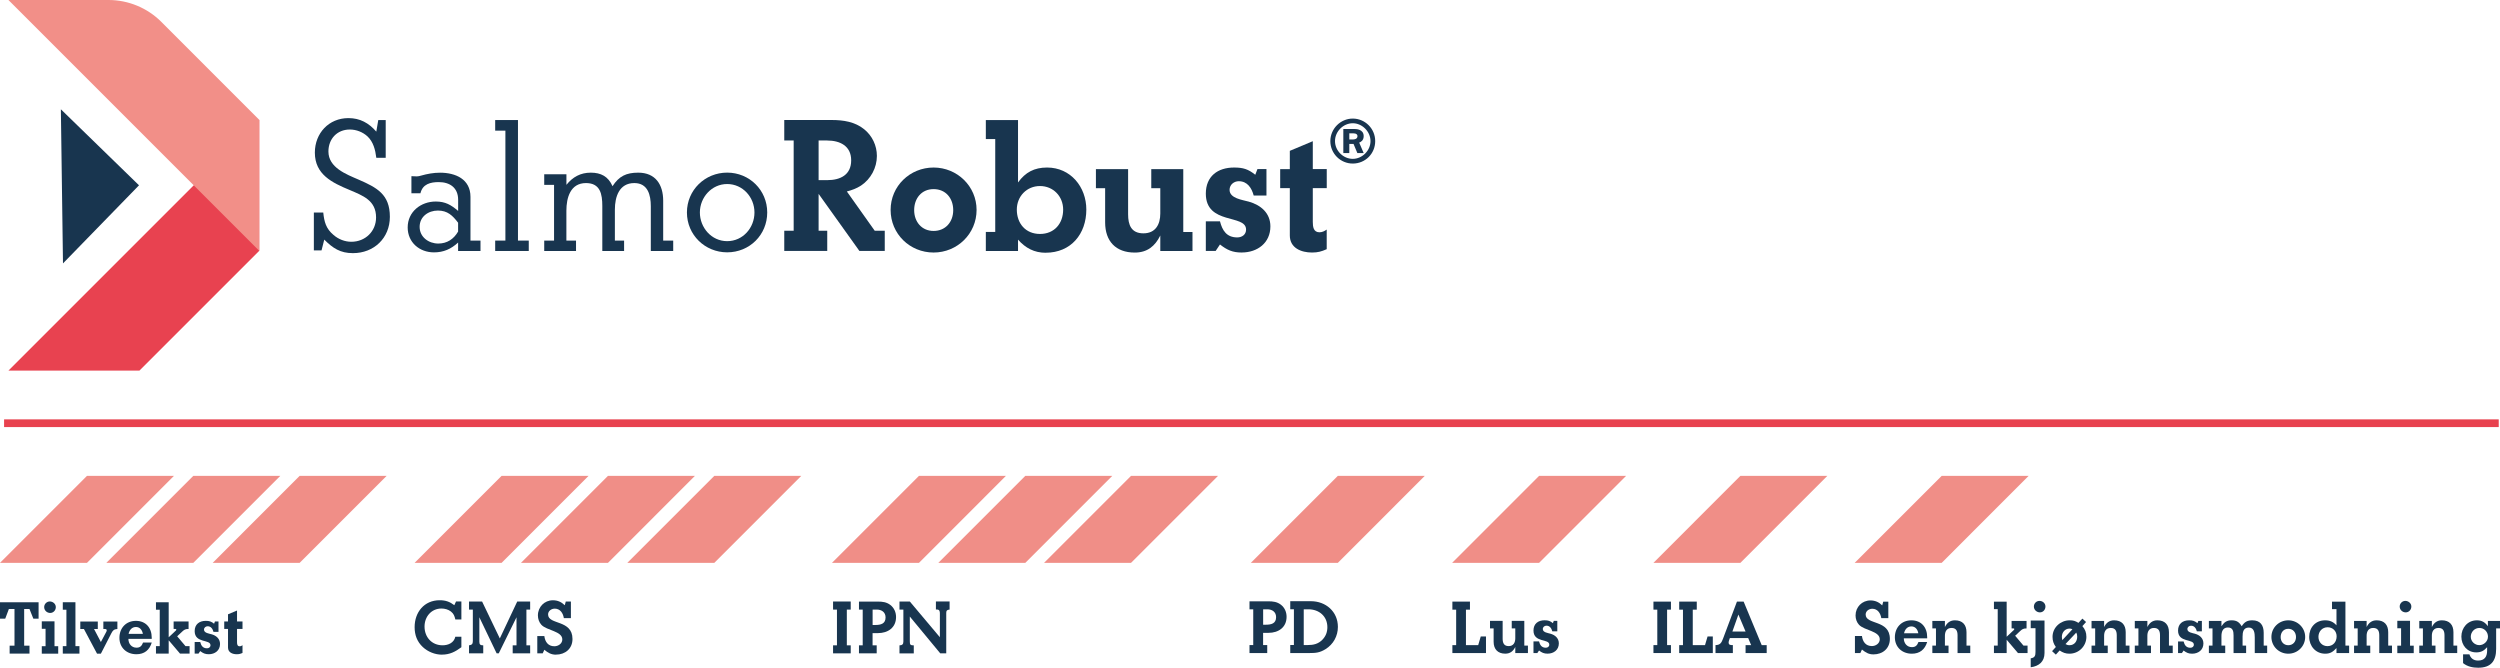 <?xml version="1.0" encoding="UTF-8"?> <svg xmlns="http://www.w3.org/2000/svg" id="Layer_2" viewBox="0 0 648.54 173.22"><defs><style>.cls-1{fill:#18354f;}.cls-1,.cls-2,.cls-3,.cls-4,.cls-5{stroke-width:0px;}.cls-2{fill:#e8424f;}.cls-3{fill:#e84250;}.cls-4{fill:#f08e87;}.cls-5{fill:#f28f88;}</style></defs><g id="Layer_1-2"><polygon class="cls-4" points="0 146.01 22.57 146.01 45.13 123.44 22.57 123.44 0 146.01"></polygon><polygon class="cls-4" points="27.59 146.01 50.15 146.01 72.72 123.44 50.15 123.44 27.59 146.01"></polygon><polygon class="cls-4" points="55.18 146.01 77.74 146.01 100.31 123.44 77.74 123.44 55.18 146.01"></polygon><polygon class="cls-4" points="107.56 146.01 130.13 146.01 152.69 123.44 130.13 123.44 107.56 146.01"></polygon><polygon class="cls-4" points="135.15 146.01 157.72 146.01 180.28 123.44 157.72 123.44 135.15 146.01"></polygon><polygon class="cls-4" points="162.74 146.01 185.31 146.01 207.87 123.44 185.31 123.44 162.74 146.01"></polygon><polygon class="cls-4" points="215.83 146.01 238.4 146.01 260.96 123.44 238.4 123.44 215.83 146.01"></polygon><polygon class="cls-4" points="243.42 146.01 265.99 146.01 288.55 123.44 265.99 123.44 243.42 146.01"></polygon><polygon class="cls-4" points="270.85 146.01 293.41 146.01 315.98 123.44 293.41 123.44 270.85 146.01"></polygon><polygon class="cls-4" points="324.49 146.01 347.06 146.01 369.62 123.44 347.06 123.44 324.49 146.01"></polygon><polygon class="cls-4" points="376.71 146.01 399.27 146.01 421.84 123.44 399.27 123.44 376.71 146.01"></polygon><polygon class="cls-4" points="428.93 146.01 451.49 146.01 474.05 123.44 451.49 123.44 428.93 146.01"></polygon><polygon class="cls-4" points="481.14 146.01 503.71 146.01 526.27 123.44 503.71 123.44 481.14 146.01"></polygon><rect class="cls-2" x="1.06" y="108.79" width="647.15" height="2"></rect><path class="cls-1" d="m350.93,30.76c3.16,0,5.82,2.57,5.82,5.85s-2.6,5.82-5.82,5.82-5.82-2.63-5.82-5.82,2.63-5.85,5.82-5.85Zm0,10.45c2.46,0,4.6-2.15,4.6-4.61s-2.15-4.63-4.6-4.63-4.61,2.12-4.61,4.63,2.15,4.61,4.61,4.61Zm-.9-1.5h-1.55v-6.24h2.91c.37,0,2.37,0,2.37,1.86,0,1.19-.85,1.53-1.16,1.67l1.16,2.71h-1.64l-.99-2.37h-1.1v2.37Zm0-3.53h.93c.45,0,1.19-.11,1.19-.88,0-.37-.25-.71-1.07-.71h-1.05v1.58Z"></path><polygon class="cls-1" points="16.34 68.33 15.79 28.35 36.06 48.07 16.34 68.33"></polygon><polygon class="cls-3" points="67.25 31.08 67.25 65.07 36.17 96.14 2.19 96.14 67.25 31.08"></polygon><path class="cls-5" d="m2.19,0h25.95c5.15,0,10.08,2.04,13.72,5.68l25.39,25.4v33.99S2.19,0,2.19,0Z"></path><path class="cls-1" d="m91.55,65.67c-3.26,0-5.19-1.27-7.43-3.51l-.71,2.8h-1.99v-9.83h2.44c.25,2.44.71,4.18,2.65,5.81,1.27,1.12,2.95,1.78,4.63,1.78,3.62,0,6.42-2.7,6.42-6.31,0-4.43-3.41-5.65-6.87-7.13-4.53-1.88-9.01-4.02-9.01-9.68,0-5.04,3.62-8.96,8.71-8.96,3,0,5.3,1.27,7.23,3.51l.51-3h1.93v9.78h-2.44c-.25-2.04-.76-4.12-2.29-5.55-1.22-1.12-2.9-1.78-4.58-1.78-3.31,0-5.55,2.44-5.55,5.7,0,4.18,4.63,5.91,7.79,7.28,4.79,2.09,8.15,3.82,8.15,9.67,0,5.5-4.12,9.42-9.57,9.42Z"></path><path class="cls-1" d="m118.84,65.11v-2.19c-1.83,1.68-3.77,2.55-6.26,2.55-3.77,0-6.82-2.6-6.82-6.47,0-4.07,3.41-6.72,7.28-6.72,2.5,0,3.97.87,5.81,2.44v-2.9c0-3.11-2.14-4.58-5.04-4.58-2.14,0-4.18.51-4.74,2.9h-2.34v-4.43h.15c.46,0,.87.05,1.27.05.36,0,.71-.1,1.07-.2,1.63-.46,3.26-.76,4.94-.76,4.02,0,7.89,1.68,7.89,6.26v11.36h2.6v2.7h-5.81Zm0-7.33c-1.43-1.88-2.75-3.16-5.24-3.16s-4.74,1.58-4.74,4.23,2.34,4.33,4.84,4.33c2.29,0,4.02-1.17,5.14-3.11v-2.29Z"></path><path class="cls-1" d="m128.46,65.11v-2.7h2.65v-28.52h-2.65v-2.75h5.91v31.27h2.8v2.7h-8.71Z"></path><path class="cls-1" d="m168.83,65.11v-11.61c0-2.9-.76-6.01-4.28-6.01-3.92,0-5.04,3.56-5.04,6.87v8.05h2.39v2.7h-5.65v-11.66c0-3.06-.51-5.96-4.23-5.96-4.07,0-5.09,3.82-5.09,7.18v7.74h2.5v2.7h-8.25v-2.7h2.55v-14.46h-2.55v-2.75h5.76v2.75c1.63-2.04,3.67-3.16,6.31-3.16s4.53.97,5.65,3.51c1.68-2.6,3.56-3.51,6.67-3.51,4.48,0,6.47,3.11,6.47,7.28v10.34h2.6v2.7h-5.81Z"></path><path class="cls-1" d="m188.64,65.46c-5.76,0-10.44-4.53-10.44-10.34s4.68-10.34,10.44-10.34,10.39,4.53,10.39,10.34-4.58,10.34-10.39,10.34Zm0-17.72c-4.02,0-7.08,3.46-7.08,7.38s3,7.44,7.08,7.44,7.08-3.46,7.08-7.44-3.06-7.38-7.08-7.38Z"></path><path class="cls-1" d="m222.95,65.11l-10.59-14.82v9.57h2.24v5.24h-11.15v-5.24h2.44v-23.43h-2.44v-5.3h12.32c3,0,6.01.46,8.4,2.39,2.09,1.68,3.31,4.23,3.31,6.93,0,3.06-1.58,6.01-4.12,7.69-1.17.76-2.34,1.17-3.67,1.53l7.23,10.19h2.6v5.24h-6.57Zm-8.35-28.67h-2.24v10.29h2.24c3.41,0,6.21-1.37,6.21-5.14s-2.95-5.14-6.21-5.14Z"></path><path class="cls-1" d="m242.19,65.51c-6.16,0-11.15-4.84-11.15-11.05s5.04-11,11.15-11,11.15,4.84,11.15,11-4.99,11.05-11.15,11.05Zm0-16.45c-3.16,0-5.04,2.44-5.04,5.45s1.94,5.4,5.04,5.4,5.09-2.34,5.09-5.4-1.93-5.45-5.09-5.45Z"></path><path class="cls-1" d="m271.27,65.57c-2.95,0-5.25-1.22-7.18-3.41v2.95h-8.35v-4.94h2.44v-24.09h-2.44v-4.94h8.35v16.19c1.93-2.65,4.23-3.87,7.54-3.87,6.11,0,10.18,5.04,10.18,10.9,0,6.32-3.97,11.2-10.54,11.2Zm-1.48-17.31c-3.46,0-6.01,2.7-6.01,6.11,0,3.62,2.29,6.32,6.01,6.32s6.01-2.7,6.01-6.32c0-3.41-2.55-6.11-6.01-6.11Z"></path><path class="cls-1" d="m301,65.11v-4.02c-1.37,2.8-3.41,4.43-6.62,4.43-4.94,0-7.69-2.95-7.69-7.84v-8.86h-2.39v-4.94h8.35v11.71c0,2.75.81,4.94,3.97,4.94s4.38-2.34,4.38-5.14v-6.57h-2.34v-4.94h8.3v16.3h2.39v4.94h-8.35Z"></path><path class="cls-1" d="m322.13,65.51c-2.39,0-3.82-.66-5.65-2.09l-1.12,1.68h-2.55v-7.69h3.67c.61,2.39,1.73,4.18,4.48,4.18,1.22,0,2.29-.71,2.29-2.04,0-4.07-10.44-1.12-10.44-9.32,0-4.48,3.06-6.77,7.33-6.77,2.34,0,3.67.41,5.5,1.88l.56-1.48h2.34v6.87h-3.31c-.51-1.93-1.63-3.72-3.87-3.72-1.27,0-2.39.92-2.39,2.24,0,2.24,3.41,2.6,4.99,3.06,3.11.87,5.6,2.95,5.6,6.42,0,4.28-3.36,6.77-7.43,6.77Z"></path><path class="cls-1" d="m340.35,65.51c-2.8,0-5.75-1.17-5.75-4.43v-12.27h-2.5v-4.94h2.5v-4.74l5.96-2.5v7.23h3.62v4.94h-3.62v8.76c0,1.22.15,2.7,1.73,2.7.71,0,1.32-.31,1.88-.71v5.09c-1.37.61-2.29.87-3.82.87Z"></path><path class="cls-1" d="m114.66,169.83c-1.81,0-3.65-.74-4.98-1.98-1.49-1.39-2.12-3.14-2.12-5.16,0-3.87,2.48-6.98,6.51-6.98,1.51,0,2.6.38,3.79,1.29l.44-.97h1.39v4.66h-1.57c-.2-.87-.42-1.49-1.15-2.06-.69-.53-1.59-.77-2.44-.77-2.64,0-4.4,2.12-4.4,4.68,0,2.74,1.88,4.86,4.68,4.86,1.47,0,2.96-.64,3.31-2.22h1.57v2.72c-1.57,1.17-3.02,1.92-5.04,1.92"></path><path class="cls-1" d="m133,169.49v-2.08h.99v-7.28l-4.6,9.35h-.56l-4.48-9.35v6.37c0,.74.32.91,1.01.91v2.08h-3.69v-2.08c.73-.1.99-.34.99-1.09v-8.18h-.99v-2.1h3.39l4.6,9.58,4.52-9.58h3.35v2.1h-.97v9.27h.97v2.08h-4.52Z"></path><path class="cls-1" d="m144.21,169.83c-1.25,0-2.06-.5-3-1.27l-.42.93h-1.41v-4.48h1.83c.18,1.49.99,2.64,2.6,2.64,1.01,0,2.06-.68,2.06-1.77,0-2.16-4.03-2.3-5.42-3.79-.6-.64-.91-1.55-.91-2.44,0-2.2,1.69-3.93,3.89-3.93,1.23,0,2.2.44,3.08,1.29l.26-.97h1.33v4.31h-1.83c-.2-1.27-.95-2.46-2.36-2.46-.85,0-1.73.58-1.73,1.51,0,2.76,6.33,1.27,6.33,6.37,0,2.5-1.88,4.05-4.29,4.05"></path><polygon class="cls-1" points="216.11 169.49 216.11 167.41 217.12 167.41 217.12 158.14 216.11 158.14 216.11 156.04 220.69 156.04 220.69 158.14 219.68 158.14 219.68 167.41 220.69 167.41 220.69 169.49 216.11 169.49"></polygon><path class="cls-1" d="m227.44,158.14h-1.07v3.99h.68c1.39,0,2.68-.28,2.68-1.96,0-1.37-1.03-2.04-2.3-2.04m.32,6.11h-1.39v3.17h1.07v2.08h-4.6v-2.08h.97v-9.27h-.97v-2.08h4.88c1.21,0,2.26.12,3.25.87.99.75,1.49,1.91,1.49,3.14,0,2.76-2.12,4.17-4.7,4.17"></path><path class="cls-1" d="m245.47,158.99v10.5h-1.55l-7.9-9.55v6.41c0,.89.12,1.07,1.03,1.07v2.08h-3.71v-2.08c.7-.04,1.01-.26,1.01-.99v-8.29h-1.01v-2.1h2.68l7.8,9.27v-6.13c0-.62-.08-1.07-.83-1.07l-.2.02v-2.1h3.55v2.1c-.58.06-.87.2-.87.85"></path><path class="cls-1" d="m328.75,158.07h-1.07v3.99h.68c1.39,0,2.68-.28,2.68-1.96,0-1.37-1.03-2.04-2.3-2.04m.32,6.11h-1.39v3.17h1.07v2.08h-4.6v-2.08h.97v-9.27h-.97v-2.08h4.88c1.21,0,2.26.12,3.25.87.99.75,1.49,1.91,1.49,3.14,0,2.76-2.12,4.17-4.7,4.17"></path><path class="cls-1" d="m339.42,158.07h-1.21v9.27h.99c1.53,0,2.78-.28,3.87-1.41.87-.91,1.27-1.98,1.27-3.23,0-2.84-2.16-4.64-4.92-4.64m4.44,10.34c-1.47.91-2.5,1.01-4.17,1.01h-4.98v-2.08h.95v-9.27h-.95v-2.1h5.36c3.87,0,7,2.7,7,6.67,0,2.38-1.19,4.52-3.21,5.77"></path><path class="cls-1" d="m8.65,160.49l-1-2.5h-1.38v9.51h1.38v2.06H2.5v-2.06h1.26v-9.51h-1.46l-.94,2.5H0v-4.26h10.01v4.26h-1.36Z"></path><path class="cls-1" d="m10.84,169.58v-1.94h.98v-4.52h-.98v-1.94h3.3v6.45h.96v1.94h-4.26Zm2.18-10.57c-.84,0-1.56-.66-1.56-1.52,0-.8.66-1.46,1.46-1.46s1.56.62,1.56,1.46-.64,1.52-1.46,1.52Z"></path><path class="cls-1" d="m16.29,169.56v-1.94h.94v-9.45h-.94v-1.94h3.28v11.39h1.04v1.94h-4.32Z"></path><path class="cls-1" d="m28.87,164.31l-2.7,5.26h-1l-3.4-6.4h-.94v-1.94h4.54v1.94h-.98l1.78,3.38,1.36-2.56c.08-.14.16-.3.16-.48,0-.42-.6-.34-.88-.34v-1.94h3.64v1.94c-.88.06-1.2.38-1.58,1.14Z"></path><path class="cls-1" d="m35.38,169.72c-2.52,0-4.4-1.7-4.4-4.26s1.74-4.4,4.28-4.4,4.1,1.78,4.1,4.36v.32h-6.05c0,1.24.8,2.28,2.1,2.28.96,0,1.38-.48,1.7-1.34h2.26c-.6,1.96-1.92,3.04-3.98,3.04Zm-.12-7.07c-1.06,0-1.7.82-1.9,1.78h3.7c-.16-.96-.76-1.78-1.8-1.78Z"></path><path class="cls-1" d="m46.7,169.56l-2.94-3.46v3.46h-3.3v-1.94h.98v-9.45h-.98v-1.94h3.3v9.09l1.68-1.58c.12-.1.3-.24.3-.42,0-.24-.54-.16-.7-.16v-1.94h3.88v1.94c-.82,0-1.12.18-1.7.72l-1.26,1.18,2.16,2.56h1.06v1.94h-2.48Z"></path><path class="cls-1" d="m54.16,169.72c-.94,0-1.5-.26-2.22-.82l-.44.66h-1v-3.02h1.44c.24.94.68,1.64,1.76,1.64.48,0,.9-.28.9-.8,0-1.6-4.1-.44-4.1-3.66,0-1.76,1.2-2.66,2.88-2.66.92,0,1.44.16,2.16.74l.22-.58h.92v2.7h-1.3c-.2-.76-.64-1.46-1.52-1.46-.5,0-.94.36-.94.88,0,.88,1.34,1.02,1.96,1.2,1.22.34,2.2,1.16,2.2,2.52,0,1.68-1.32,2.66-2.92,2.66Z"></path><path class="cls-1" d="m61.41,169.72c-1.1,0-2.26-.46-2.26-1.74v-4.82h-.98v-1.94h.98v-1.86l2.34-.98v2.84h1.42v1.94h-1.42v3.44c0,.48.06,1.06.68,1.06.28,0,.52-.12.74-.28v2c-.54.24-.9.34-1.5.34Z"></path><path class="cls-1" d="m376.77,169.41v-2.06h.98v-9.2h-.98v-2.08h4.56v2.08h-1.04v9.2h3.18l.66-2.24h1.36v4.3h-8.72Z"></path><path class="cls-1" d="m393.09,169.41v-1.58c-.54,1.1-1.34,1.74-2.6,1.74-1.94,0-3.02-1.16-3.02-3.08v-3.48h-.94v-1.94h3.28v4.6c0,1.08.32,1.94,1.56,1.94s1.72-.92,1.72-2.02v-2.58h-.92v-1.94h3.26v6.4h.94v1.94h-3.28Z"></path><path class="cls-1" d="m401.47,169.57c-.94,0-1.5-.26-2.22-.82l-.44.66h-1v-3.02h1.44c.24.94.68,1.64,1.76,1.64.48,0,.9-.28.9-.8,0-1.6-4.1-.44-4.1-3.66,0-1.76,1.2-2.66,2.88-2.66.92,0,1.44.16,2.16.74l.22-.58h.92v2.7h-1.3c-.2-.76-.64-1.46-1.52-1.46-.5,0-.94.36-.94.88,0,.88,1.34,1.02,1.96,1.2,1.22.34,2.2,1.16,2.2,2.52,0,1.68-1.32,2.66-2.92,2.66Z"></path><path class="cls-1" d="m428.93,169.41v-2.06h1v-9.2h-1v-2.08h4.54v2.08h-1v9.2h1v2.06h-4.54Z"></path><path class="cls-1" d="m435.61,169.41v-2.06h.98v-9.2h-.98v-2.08h4.56v2.08h-1.04v9.2h3.18l.66-2.24h1.36v4.3h-8.72Z"></path><path class="cls-1" d="m452.83,169.41v-2.06h1.44l-.76-1.82h-4.76c-.1.28-.32.84-.32,1.12,0,.72.54.7,1.1.7v2.06h-4.5v-2.06c1.22-.02,1.54-.6,1.94-1.64l3.62-9.64h1.74l4.68,11.28h1.3v2.06h-5.48Zm-1.86-9.98l-1.56,4.4h3.42l-1.86-4.4Z"></path><path class="cls-1" d="m486,169.76c-1.24,0-2.04-.5-2.98-1.26l-.42.92h-1.4v-4.44h1.82c.18,1.48.98,2.62,2.58,2.62,1,0,2.04-.68,2.04-1.76,0-2.14-4-2.28-5.38-3.76-.6-.64-.9-1.54-.9-2.42,0-2.18,1.68-3.9,3.86-3.9,1.22,0,2.18.44,3.06,1.28l.26-.96h1.32v4.28h-1.82c-.2-1.26-.94-2.44-2.34-2.44-.84,0-1.72.58-1.72,1.5,0,2.74,6.28,1.26,6.28,6.32,0,2.48-1.86,4.02-4.26,4.02Z"></path><path class="cls-1" d="m495.96,169.58c-2.52,0-4.4-1.7-4.4-4.26s1.74-4.4,4.28-4.4,4.1,1.78,4.1,4.36v.32h-6.06c0,1.24.8,2.28,2.1,2.28.96,0,1.38-.48,1.7-1.34h2.26c-.6,1.96-1.92,3.04-3.98,3.04Zm-.12-7.08c-1.06,0-1.7.82-1.9,1.78h3.7c-.16-.96-.76-1.78-1.8-1.78Z"></path><path class="cls-1" d="m507.82,169.42v-4.6c0-1.08-.32-1.92-1.56-1.92s-1.72.92-1.72,2.02v2.56h.94v1.94h-4.2v-1.94h.94v-4.46h-.94v-1.94h3.26v1.58c.54-1.08,1.34-1.74,2.6-1.74,1.96,0,3,1.16,3,3.08v3.48h.98v1.94h-3.3Z"></path><path class="cls-1" d="m523.5,169.42l-2.94-3.46v3.46h-3.3v-1.94h.98v-9.46h-.98v-1.94h3.3v9.1l1.68-1.58c.12-.1.3-.24.3-.42,0-.24-.54-.16-.7-.16v-1.94h3.88v1.94c-.82,0-1.12.18-1.7.72l-1.26,1.18,2.16,2.56h1.06v1.94h-2.48Z"></path><path class="cls-1" d="m526.8,173.1v-2.32c1.06-.16,1.24-.68,1.24-1.66v-6.16h-1.24v-1.98h3.58v8.42c0,2.26-1.46,3.42-3.58,3.7Zm2.38-14.24c-.82,0-1.56-.66-1.56-1.5s.64-1.48,1.46-1.48,1.54.62,1.54,1.46-.62,1.52-1.44,1.52Z"></path><path class="cls-1" d="m536.86,169.58c-1.02,0-1.74-.28-2.56-.84l-.98,1.08-.98-.9.98-1.08c-.6-.82-.86-1.62-.86-2.64,0-2.42,2.08-4.28,4.44-4.28.98,0,1.44.16,2.28.66l1.02-1.1.96.88-.96,1.06c.72.86,1.04,1.66,1.04,2.8,0,2.4-1.98,4.36-4.38,4.36Zm.02-6.52c-1.18,0-2,1-2,2.14,0,.3.06.58.12.86l2.62-2.82c-.26-.12-.46-.18-.74-.18Zm1.74,1.04l-2.8,2.98c.36.2.62.3,1.04.3,1.26,0,2-1,2-2.2,0-.46-.06-.68-.24-1.08Z"></path><path class="cls-1" d="m549.12,169.42v-4.6c0-1.08-.32-1.92-1.56-1.92s-1.72.92-1.72,2.02v2.56h.94v1.94h-4.2v-1.94h.94v-4.46h-.94v-1.94h3.26v1.58c.54-1.08,1.34-1.74,2.6-1.74,1.96,0,3,1.16,3,3.08v3.48h.98v1.94h-3.3Z"></path><path class="cls-1" d="m560.34,169.42v-4.6c0-1.08-.32-1.92-1.56-1.92s-1.72.92-1.72,2.02v2.56h.94v1.94h-4.2v-1.94h.94v-4.46h-.94v-1.94h3.26v1.58c.54-1.08,1.34-1.74,2.6-1.74,1.96,0,3,1.16,3,3.08v3.48h.98v1.94h-3.3Z"></path><path class="cls-1" d="m568.68,169.58c-.94,0-1.5-.26-2.22-.82l-.44.66h-1v-3.02h1.44c.24.94.68,1.64,1.76,1.64.48,0,.9-.28.9-.8,0-1.6-4.1-.44-4.1-3.66,0-1.76,1.2-2.66,2.88-2.66.92,0,1.44.16,2.16.74l.22-.58h.92v2.7h-1.3c-.2-.76-.64-1.46-1.52-1.46-.5,0-.94.36-.94.88,0,.88,1.34,1.02,1.96,1.2,1.22.34,2.2,1.16,2.2,2.52,0,1.68-1.32,2.66-2.92,2.66Z"></path><path class="cls-1" d="m584.92,169.42v-4.06c0-1.08-.12-2.56-1.54-2.56s-1.62,1.2-1.62,2.34v2.34h.92v1.94h-3.26v-4.54c0-1.06-.14-2.1-1.46-2.1s-1.68,1.1-1.68,2.22v2.48h.98v1.94h-4.24v-1.94h.94v-4.46h-.94v-1.94h3.26v1.38c.7-1.04,1.34-1.54,2.64-1.54s1.96.46,2.62,1.54c.7-1.1,1.42-1.54,2.74-1.54,2.08,0,2.96,1.28,2.96,3.24v3.32h.9v1.94h-3.22Z"></path><path class="cls-1" d="m593.62,169.58c-2.42,0-4.38-1.9-4.38-4.34s1.98-4.32,4.38-4.32,4.38,1.9,4.38,4.32-1.96,4.34-4.38,4.34Zm0-6.46c-1.24,0-1.98.96-1.98,2.14s.76,2.12,1.98,2.12,2-.92,2-2.12-.76-2.14-2-2.14Z"></path><path class="cls-1" d="m606.12,169.42v-1.3c-.88.94-1.58,1.46-2.92,1.46-2.48,0-4.16-1.98-4.16-4.38s1.62-4.28,4.12-4.28c1.22,0,2.14.38,2.96,1.3v-4.2h-1.16v-1.94h3.48v11.4h.96v1.94h-3.28Zm-2.3-6.7c-1.4,0-2.38,1.1-2.38,2.48s.98,2.42,2.34,2.42c1.48,0,2.38-1.12,2.38-2.54,0-1.34-.98-2.36-2.34-2.36Z"></path><path class="cls-1" d="m617.22,169.42v-4.6c0-1.08-.32-1.92-1.56-1.92s-1.72.92-1.72,2.02v2.56h.94v1.94h-4.2v-1.94h.94v-4.46h-.94v-1.94h3.26v1.58c.54-1.08,1.34-1.74,2.6-1.74,1.96,0,3,1.16,3,3.08v3.48h.98v1.94h-3.3Z"></path><path class="cls-1" d="m621.9,169.44v-1.94h.98v-4.52h-.98v-1.94h3.3v6.46h.96v1.94h-4.26Zm2.18-10.58c-.84,0-1.56-.66-1.56-1.52,0-.8.66-1.46,1.46-1.46s1.56.62,1.56,1.46-.64,1.52-1.46,1.52Z"></path><path class="cls-1" d="m634.14,169.42v-4.6c0-1.08-.32-1.92-1.56-1.92s-1.72.92-1.72,2.02v2.56h.94v1.94h-4.2v-1.94h.94v-4.46h-.94v-1.94h3.26v1.58c.54-1.08,1.34-1.74,2.6-1.74,1.96,0,3,1.16,3,3.08v3.48h.98v1.94h-3.3Z"></path><path class="cls-1" d="m647.54,163.02v5.32c0,3.18-1.38,4.88-4.66,4.88-1.4,0-2.82-.3-3.92-1.2v-2.28h1.64c.34,1.06,1.12,1.62,2.24,1.62,1.7,0,2.36-1,2.36-2.6v-.86c-.84.92-1.56,1.34-2.82,1.34-2.34,0-3.86-1.84-3.86-4.1s1.62-4.22,4-4.22c1.32,0,2.1.48,2.88,1.52v-1.36h3.14v1.94h-1Zm-4.34-.12c-1.26,0-2.24,1.04-2.24,2.28s1.06,2.18,2.22,2.18,2.24-.98,2.24-2.2-.94-2.26-2.22-2.26Z"></path></g></svg> 